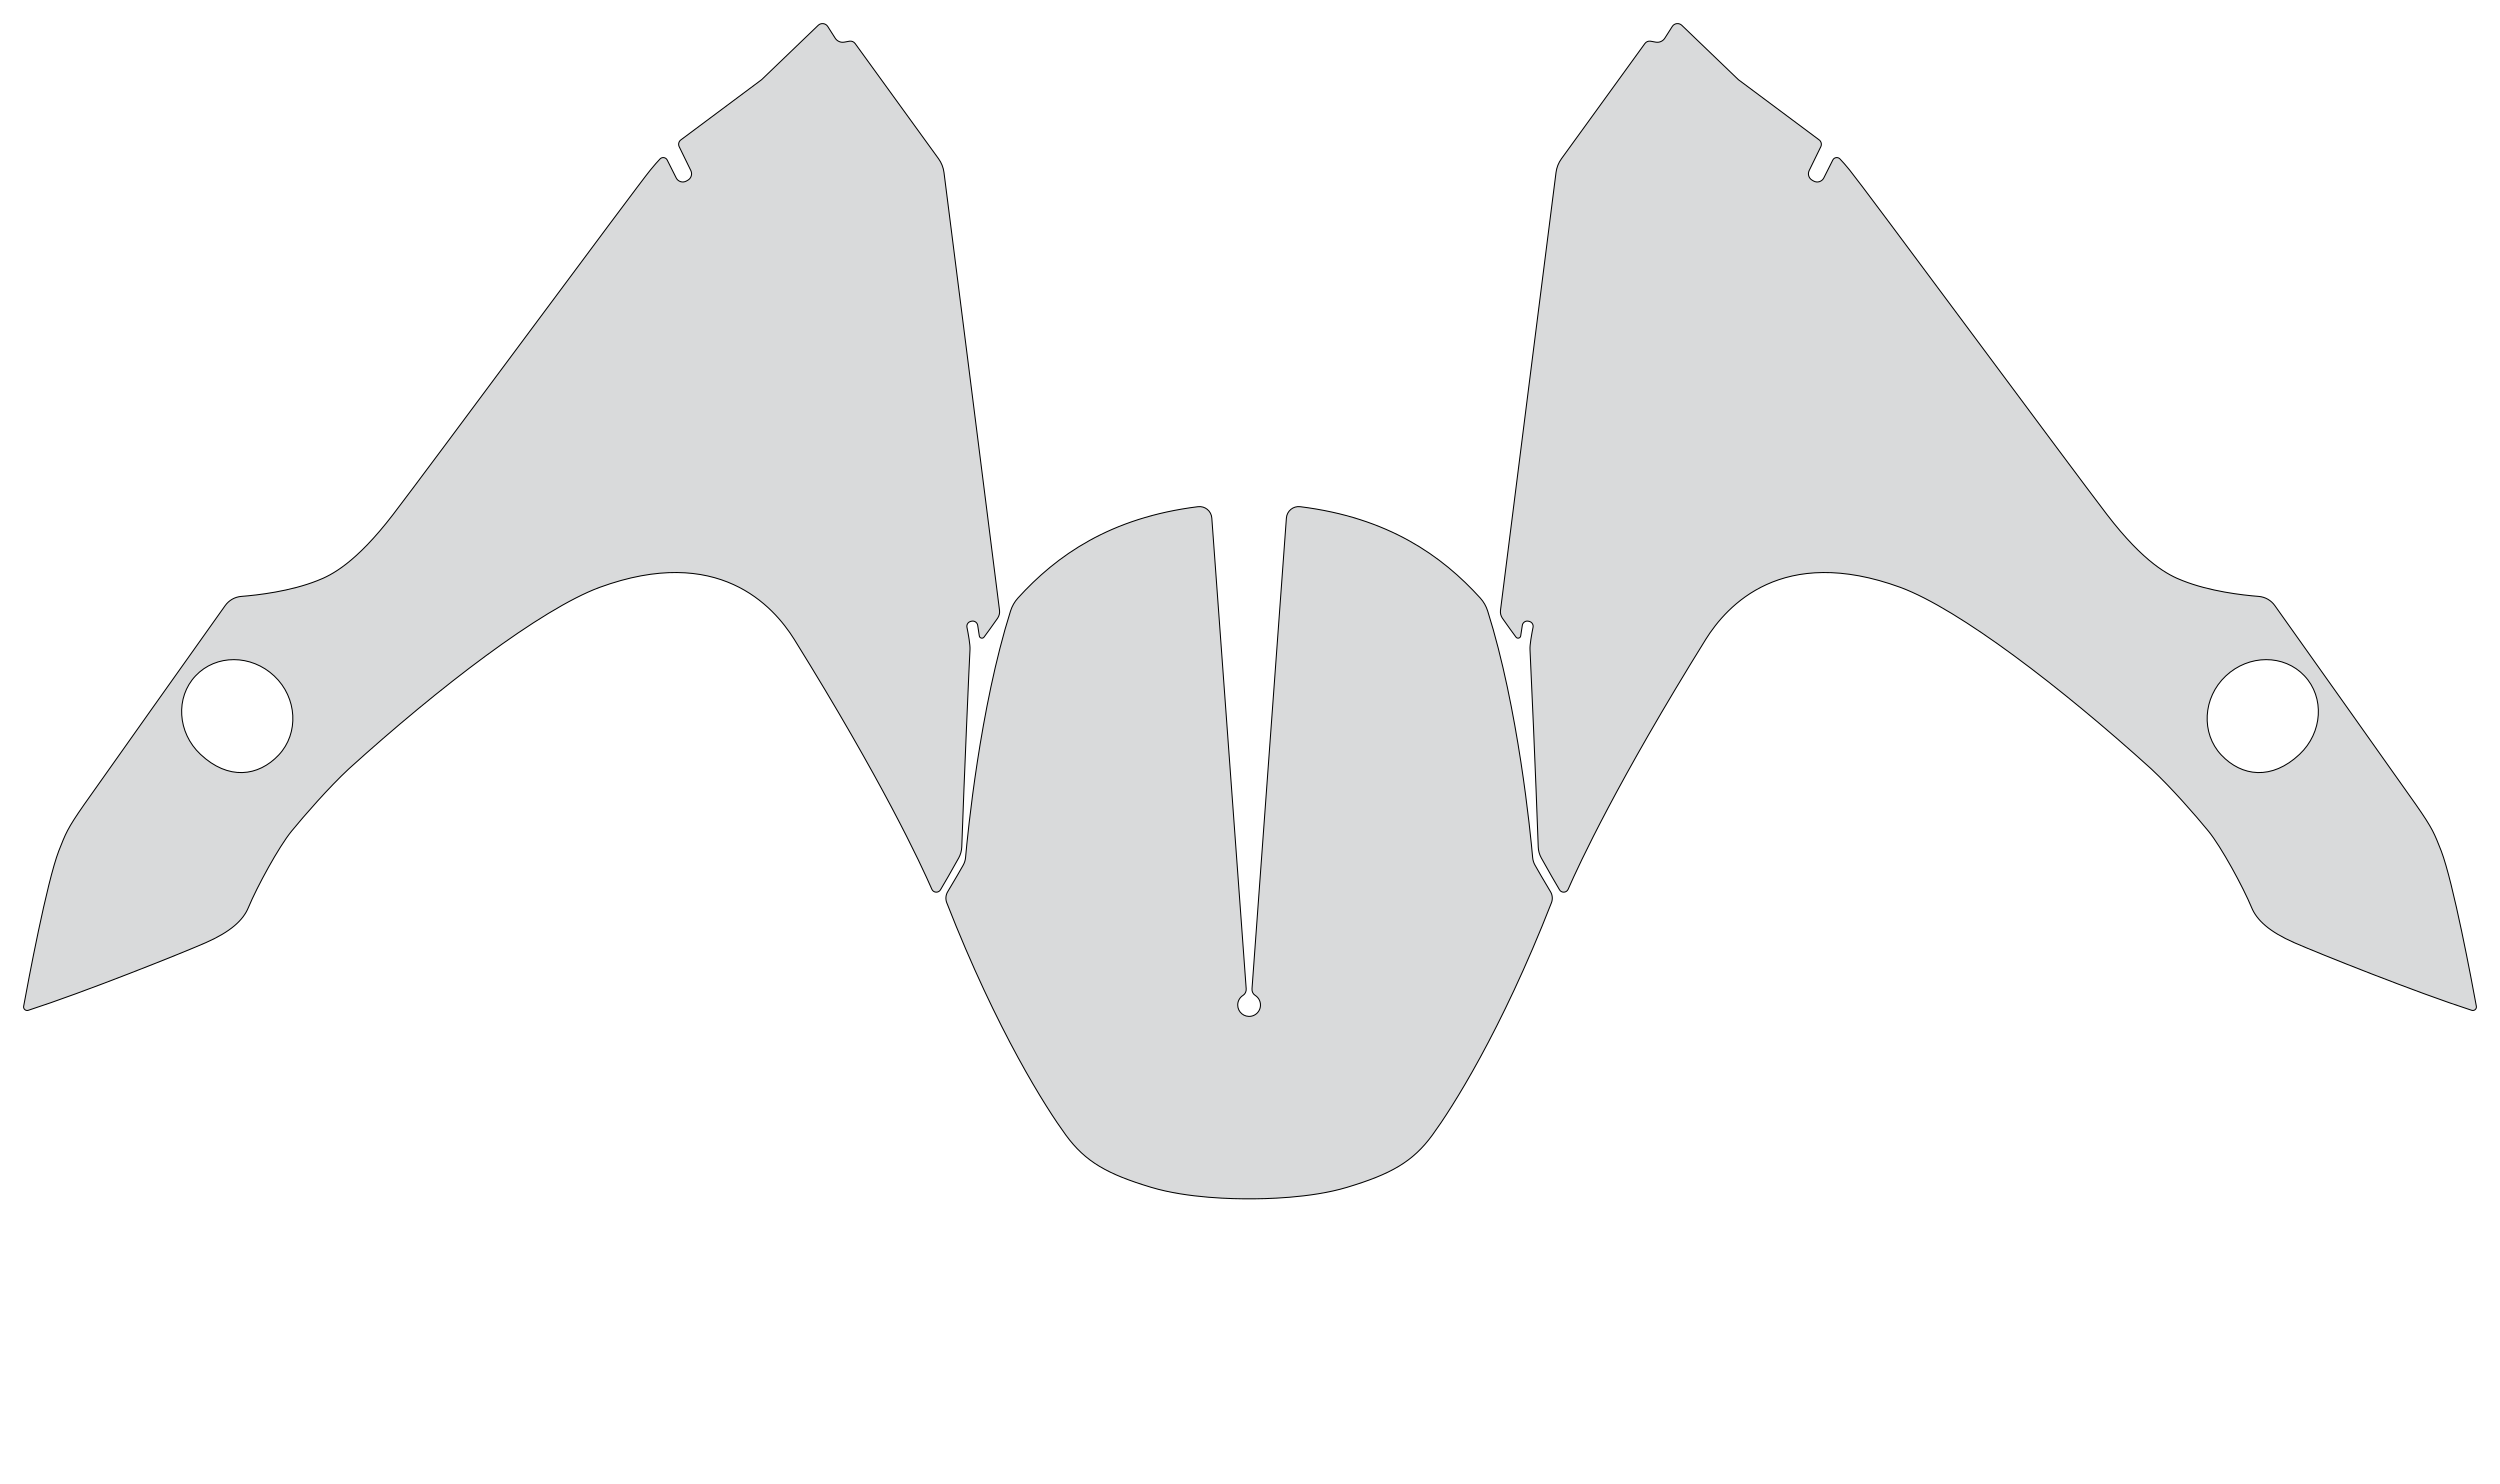 <?xml version="1.0" encoding="utf-8"?><!-- Generator: PHP SVG Export - Web App)  --><!DOCTYPE svg PUBLIC "-//W3C//DTD SVG 1.1//EN" "http://www.w3.org/Graphics/SVG/1.1/DTD/svg11.dtd">
<svg width="2427.484" height="1441.095" viewBox="0 0 2427.484 1441.095" symetrie-x="1212.788" xmlns="http://www.w3.org/2000/svg" xmlns:xlink="http://www.w3.org/1999/xlink">
  <defs>
    <filter id="ombrefond" x="0" y="0" width="200%" height="200%">
      <feOffset result="offOut" in="SourceAlpha" dx="8" dy="8"></feOffset>
      <feComponentTransfer result="transferOut" in="offOut">
        <feFuncA type="linear" slope="0.4"></feFuncA>
      </feComponentTransfer>
      <feGaussianBlur result="blurOut" in="transferOut" stdDeviation="10"></feGaussianBlur>
      <feBlend in="SourceGraphic" in2="blurOut" mode="normal"></feBlend>
    </filter>
  </defs>
  <g id="fonds">
    <path d="M933.869,822.363C935.991,760.3,941.397,637.252,941.858,630.895C942.194,626.332,940.172,615.353,938.911,609.1C938.395,606.537,939.991,604.034,942.527,603.401L943.308,603.205C946.104,602.508,948.894,604.363,949.331,607.21L950.911,617.48C951.261,619.749,954.184,620.455,955.519,618.587C957.716,615.512,963.8,607.459,968.699,600.245C970.213,598.018,970.865,595.321,970.528,592.65C953.007,453.708,922.452,213.309,916.603,167.479C915.989,162.652,914.171,158.061,911.319,154.12L830.314,42.259C829.045,40.505,826.882,39.63,824.748,40.016L819.754,40.92C816.313,41.54,812.841,40.021,810.963,37.074L803.721,25.696C801.675,22.487,797.203,21.949,794.46,24.588L739.54,77.356L661.099,135.844C659.05,137.374,658.376,140.146,659.498,142.447L670.795,165.615C672.437,168.981,671.204,173.044,667.968,174.929L666.582,175.74C663.018,177.815,658.44,176.458,656.588,172.771L647.849,155.384C646.513,152.725,642.95,152.18,640.893,154.331C638.529,156.81,635.292,160.406,631.454,165.178C617.999,181.474,417.951,452.247,381.701,499.541C345.448,546.836,321.673,558.627,308.291,563.752C282.006,574.222,250.145,577.88,234.381,579.106C228.068,579.596,222.32,582.856,218.654,588.018C193.538,623.381,96.333,760.277,81.717,781.194C64.908,805.25,63.731,809.522,57.131,826.103C45.381,856.779,27.42,952.711,22.959,977.079C22.485,979.662,24.937,981.813,27.439,981.006C81.259,963.655,176.264,925.663,199.738,915.357C224.037,904.69,236.254,893.405,241.266,881.03C249.481,861.224,270.658,822.284,283.084,807.079C295.513,791.875,319.158,764.761,338.669,746.576C426.061,667.44,525.044,591.627,582.122,570.369C697.27,528.308,750.81,588.259,771.174,620.747C856.579,758.254,893.93,838.496,904.825,863.469C906.365,866.999,911.244,867.289,913.208,863.979C917.159,857.314,923.333,846.699,930.924,832.997C932.734,829.737,933.74,826.087,933.869,822.363z M270.615,733.111C250.825,754.113,221.552,757.8,194.654,732.454C172.25,711.343,170.131,677.203,189.921,656.2C209.712,635.196,243.919,635.283,266.322,656.394C288.73,677.505,290.407,712.106,270.615,733.111z M2404.531,977.079C2400.07,952.71,2382.108,856.778,2370.359,826.1C2363.761,809.522,2362.582,805.249,2345.773,781.193C2331.156,760.275,2233.95,623.379,2208.836,588.016C2205.172,582.854,2199.421,579.593,2193.108,579.105C2177.344,577.877,2145.484,574.222,2119.195,563.751C2105.819,558.627,2082.04,546.833,2045.789,499.541C2009.537,452.245,1809.491,181.473,1796.034,165.177C1792.198,160.404,1788.96,156.81,1786.595,154.331C1784.54,152.178,1780.976,152.725,1779.641,155.383L1770.902,172.771C1769.05,176.458,1764.473,177.815,1760.91,175.738L1759.522,174.929C1756.285,173.042,1755.052,168.98,1756.694,165.612L1767.99,142.444C1769.114,140.146,1768.439,137.371,1766.389,135.841L1687.95,77.356L1633.03,24.586C1630.284,21.948,1625.81,22.484,1623.769,25.696L1616.523,37.073C1614.647,40.021,1611.175,41.54,1607.737,40.917L1602.742,40.016C1600.611,39.63,1598.447,40.502,1597.177,42.256L1516.172,154.119C1513.318,158.059,1511.502,162.652,1510.888,167.477C1505.038,213.307,1474.479,453.705,1456.962,592.648C1456.624,595.32,1457.278,598.018,1458.792,600.245C1463.692,607.456,1469.772,615.512,1471.972,618.585C1473.308,620.455,1476.227,619.749,1476.578,617.478L1478.159,607.207C1478.597,604.361,1481.386,602.506,1484.18,603.204L1484.966,603.398C1487.502,604.033,1489.096,606.538,1488.58,609.1C1487.322,615.352,1485.299,626.332,1485.632,630.894C1486.094,637.251,1491.5,760.3,1493.623,822.362C1493.749,826.084,1494.758,829.735,1496.563,832.997C1504.152,846.697,1510.328,857.312,1514.279,863.979C1516.239,867.289,1521.12,866.996,1522.659,863.469C1533.555,838.493,1570.906,758.254,1656.311,620.744C1676.677,588.256,1730.215,528.308,1845.362,570.366C1902.442,591.625,2001.424,667.437,2088.814,746.573C2108.327,764.759,2131.974,791.872,2144.401,807.076C2156.829,822.281,2178.004,861.222,2186.219,881.028C2191.231,893.4,2203.448,904.689,2227.747,915.354C2251.223,925.66,2346.225,963.653,2400.046,981.002C2402.554,981.809,2405.004,979.659,2404.531,977.079z M2232.843,732.453C2205.946,757.8,2176.671,754.113,2156.881,733.111C2137.09,712.105,2138.769,677.505,2161.174,656.394C2183.578,635.283,2217.785,635.194,2237.574,656.2C2257.366,677.203,2255.247,711.341,2232.843,732.453z M1490.467,840.036C1489.194,837.78,1488.42,835.29,1488.191,832.708C1486.142,809.63,1474.235,687.401,1444.519,593.279C1443.052,588.633,1440.64,584.346,1437.365,580.737C1399.891,539.397,1347.812,502.632,1262.495,491.994C1255.706,491.145,1249.583,496.162,1249.083,502.988L1215.687,960.158C1215.505,962.659,1216.609,965.152,1218.731,966.482C1222.36,968.752,1224.58,973.065,1223.761,977.816C1223.001,982.238,1219.494,985.842,1215.093,986.699C1208.007,988.076,1201.808,982.689,1201.808,975.853C1201.808,971.906,1203.878,968.448,1206.989,966.493C1209.125,965.151,1210.233,962.641,1210.049,960.123L1176.655,502.988C1176.159,496.162,1170.032,491.145,1163.245,491.994C1077.927,502.632,1025.851,539.397,988.375,580.737C985.102,584.346,982.686,588.633,981.222,593.279C951.507,687.394,939.6,809.609,937.551,832.702C937.321,835.288,936.543,837.786,935.269,840.05C932.597,844.792,927.313,854.039,920.218,865.827C918.269,869.065,917.925,873.043,919.301,876.562C968.372,1002.027,1016.092,1076.346,1034.877,1102.074C1053.937,1128.187,1075.298,1140.101,1117.749,1152.878C1153.465,1163.628,1199.237,1164.138,1212.872,1164.028C1226.507,1164.138,1272.277,1163.628,1307.991,1152.878C1350.447,1140.101,1371.806,1128.185,1390.865,1102.074C1409.648,1076.346,1457.373,1002.028,1506.441,876.567C1507.818,873.045,1507.477,869.068,1505.525,865.828C1498.422,854.028,1493.134,844.775,1490.467,840.036z " fill="#d9dadb" stroke="#000000" id="bordperdu"></path>
  </g>
  <g id="dessin"></g>
</svg>
